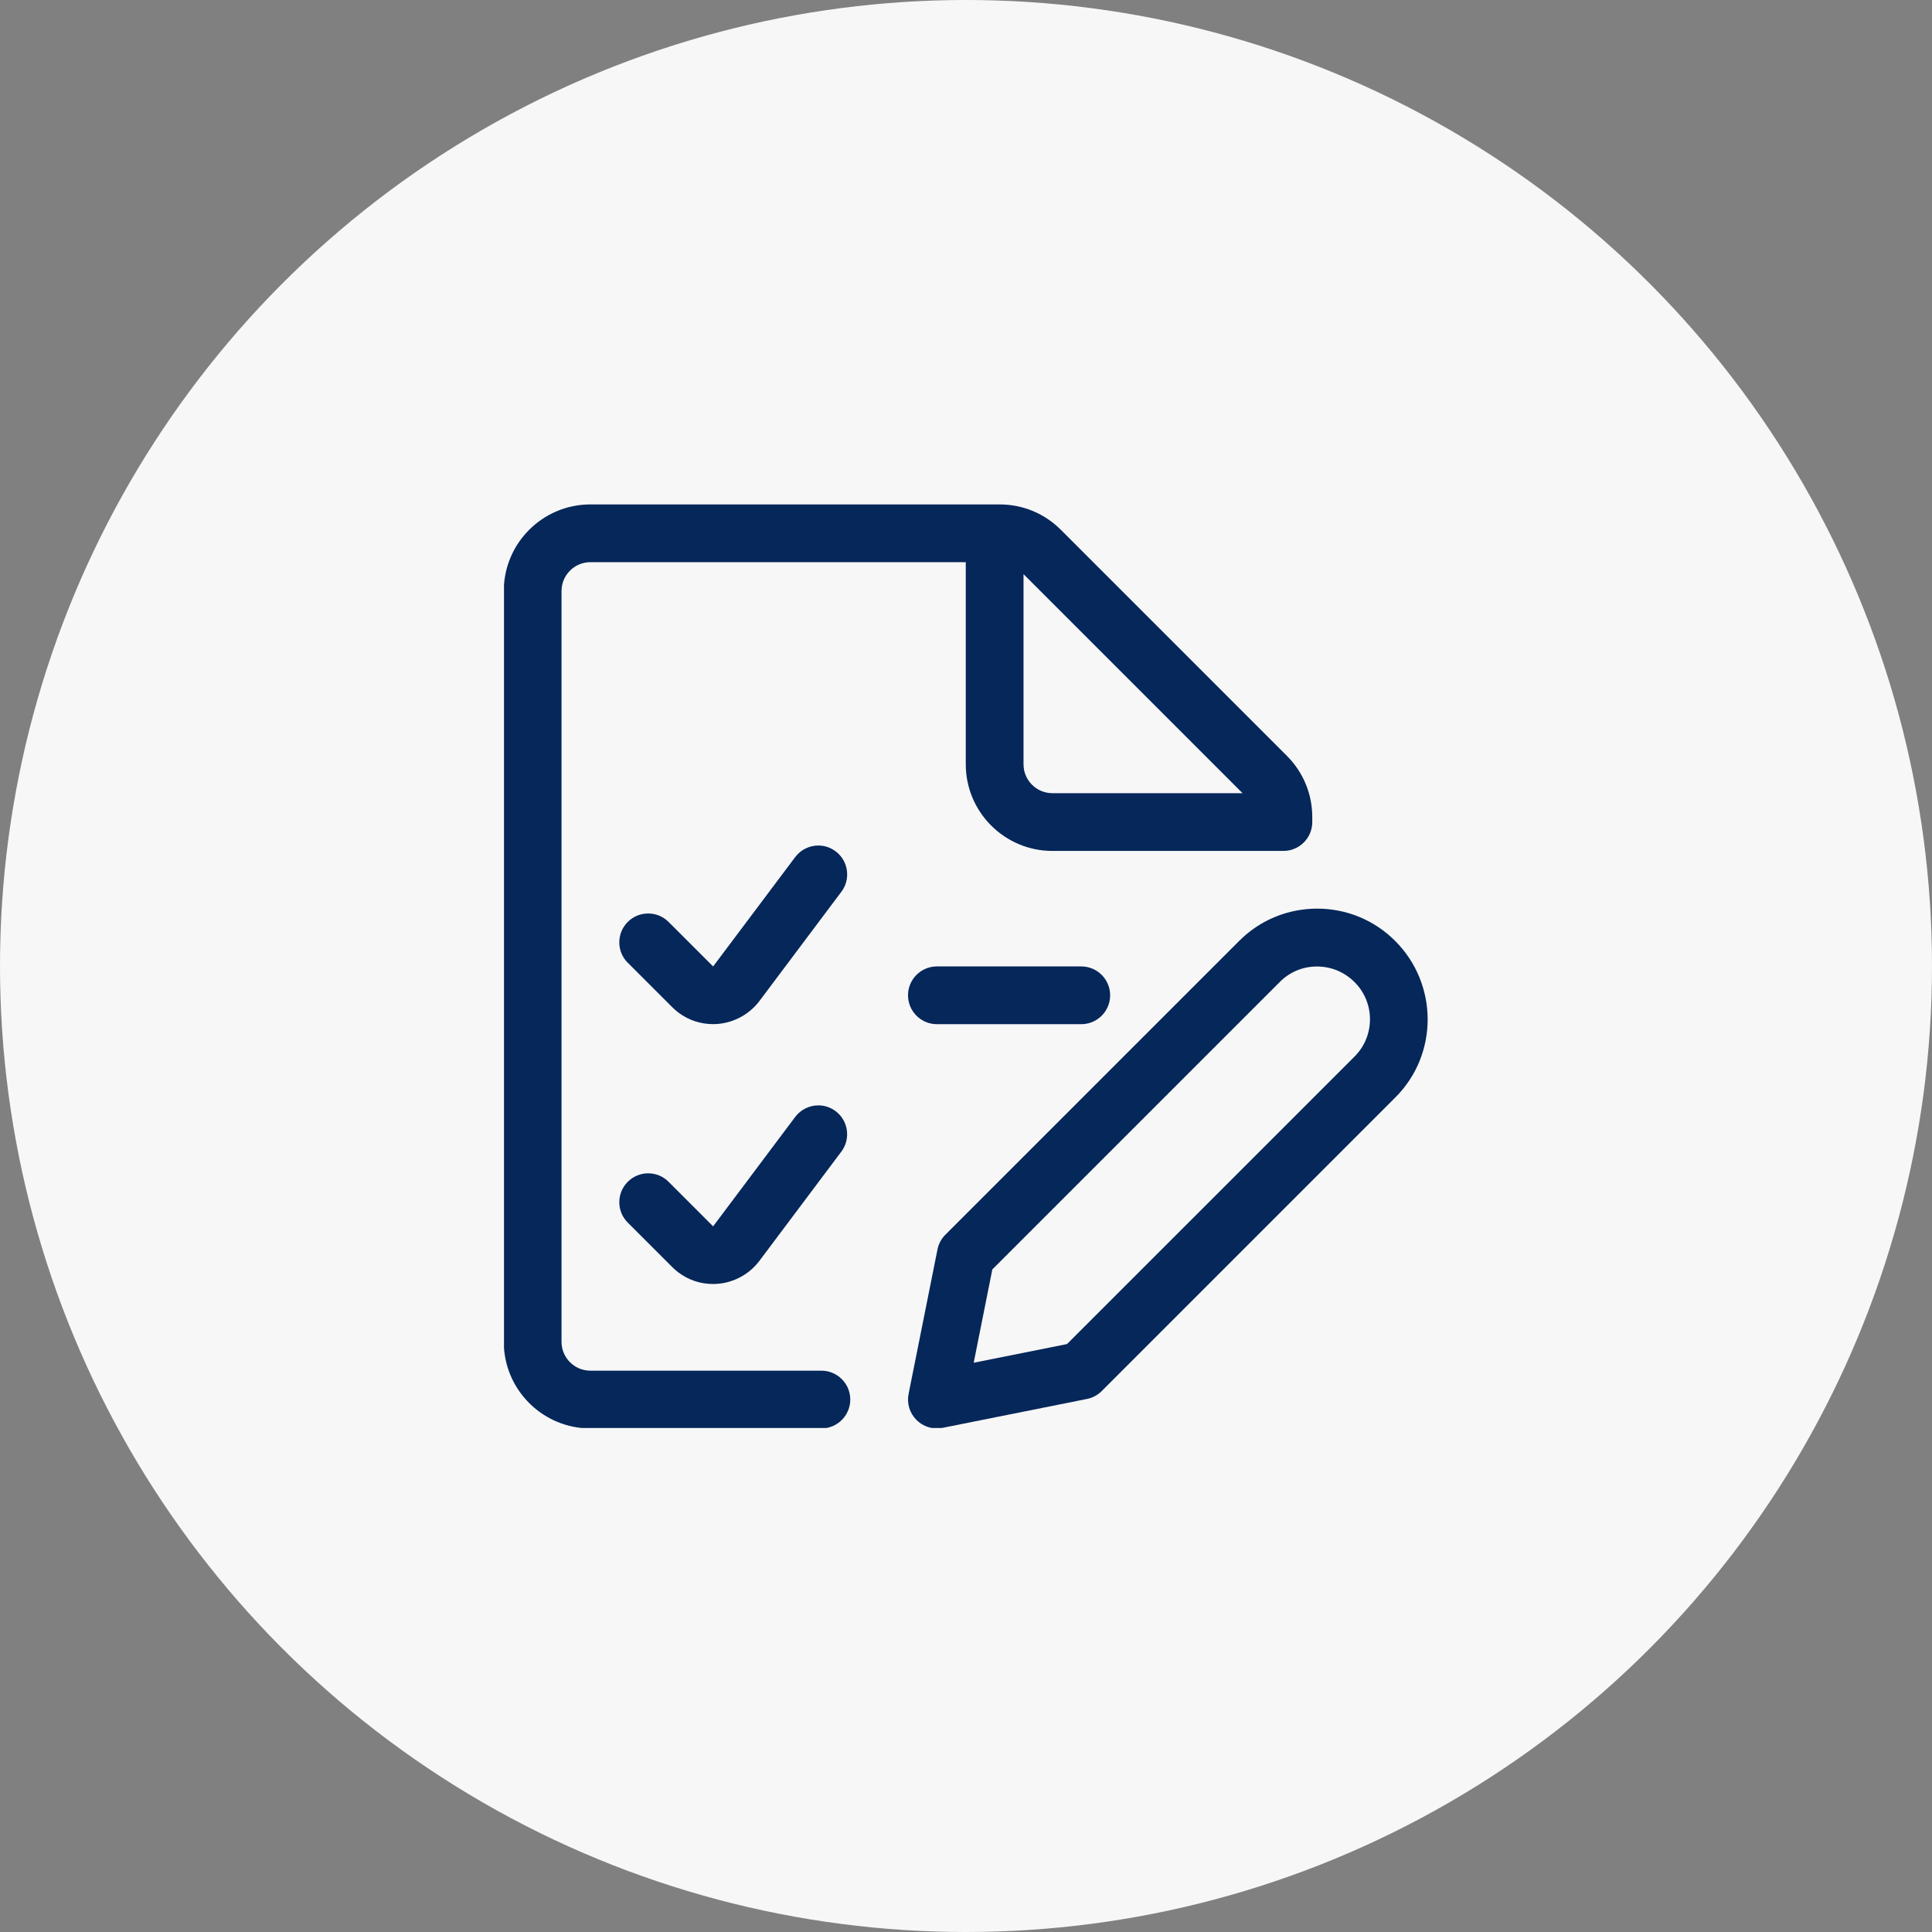 <svg xmlns="http://www.w3.org/2000/svg" width="230" height="230" viewBox="0 0 230 230" fill="none"><rect x="0" y="0" width="230" height="230" fill="#808080" stroke="none"/><circle cx="115" cy="115" r="115" fill="#F7F7F7"></circle><g clip-path="url(#clip0_218_177)"><path d="M70.285 170.051C64.597 170.051 59.973 165.426 59.973 159.738V70.363C59.973 64.675 64.597 60.051 70.285 60.051H119.001C121.756 60.051 124.346 61.123 126.289 63.071L153.202 89.984C155.15 91.932 156.223 94.522 156.223 97.272V97.863C156.223 99.761 154.683 101.301 152.785 101.301H125.285C119.597 101.301 114.973 96.676 114.973 90.988V66.926H70.285C68.388 66.926 66.848 68.466 66.848 70.363V159.738C66.848 161.636 68.388 163.176 70.285 163.176H97.785C99.683 163.176 101.223 164.716 101.223 166.613C101.223 168.511 99.683 170.051 97.785 170.051H70.285ZM121.848 90.988C121.848 92.886 123.388 94.426 125.285 94.426H147.922L121.848 68.351V90.988Z" fill="#05275A"></path><path d="M84.887 121.92C83.388 121.92 81.963 121.444 80.767 120.545C80.505 120.348 80.262 120.137 80.033 119.908L74.735 114.614C74.084 113.968 73.727 113.102 73.727 112.185C73.727 111.269 74.084 110.402 74.73 109.756C75.377 109.105 76.243 108.748 77.164 108.748C78.081 108.748 78.947 109.105 79.593 109.756L84.896 115.054L94.668 102.033C95.314 101.172 96.341 100.658 97.418 100.658C98.169 100.658 98.88 100.897 99.48 101.35C100.214 101.9 100.69 102.702 100.819 103.614C100.947 104.522 100.718 105.429 100.163 106.163L90.392 119.189C89.099 120.894 87.041 121.92 84.887 121.92Z" fill="#05275A"></path><path d="M84.887 152.858C83.388 152.858 81.963 152.382 80.767 151.483C80.505 151.286 80.262 151.076 80.033 150.846L74.735 145.548C74.084 144.897 73.727 144.036 73.727 143.119C73.727 142.202 74.084 141.336 74.735 140.69C75.386 140.039 76.247 139.681 77.164 139.681C78.081 139.681 78.947 140.039 79.593 140.69L84.896 145.993L94.668 132.967C95.314 132.105 96.341 131.592 97.418 131.592C98.165 131.592 98.88 131.83 99.476 132.279C100.993 133.416 101.3 135.575 100.163 137.092L90.392 150.118C89.099 151.832 87.041 152.858 84.887 152.858Z" fill="#05275A"></path><path d="M111.535 121.926C109.638 121.926 108.098 120.386 108.098 118.488C108.098 116.591 109.638 115.051 111.535 115.051H128.723C130.62 115.051 132.16 116.591 132.16 118.488C132.16 120.386 130.62 121.926 128.723 121.926H111.535Z" fill="#05275A"></path><path d="M111.535 170.05C110.618 170.05 109.752 169.692 109.106 169.041C108.29 168.23 107.937 167.066 108.166 165.938L111.604 148.751C111.737 148.082 112.062 147.472 112.543 146.991L147.519 112.015C149.998 109.536 153.294 108.17 156.805 108.17C160.311 108.17 163.611 109.536 166.09 112.015C171.233 117.158 171.251 125.509 166.132 130.628L131.156 165.604C130.68 166.085 130.065 166.41 129.396 166.543L112.213 169.981C111.984 170.027 111.76 170.05 111.535 170.05ZM115.917 162.23L127.027 160.007L161.264 125.77C163.703 123.332 163.703 119.362 161.264 116.924C160.063 115.723 158.468 115.059 156.782 115.059C155.113 115.059 153.55 115.705 152.373 116.883L118.135 151.12L115.917 162.23Z" fill="#05275A"></path></g><defs><clipPath id="clip0_218_177"><rect width="110" height="110" fill="white" transform="translate(60 60)"></rect></clipPath></defs></svg>